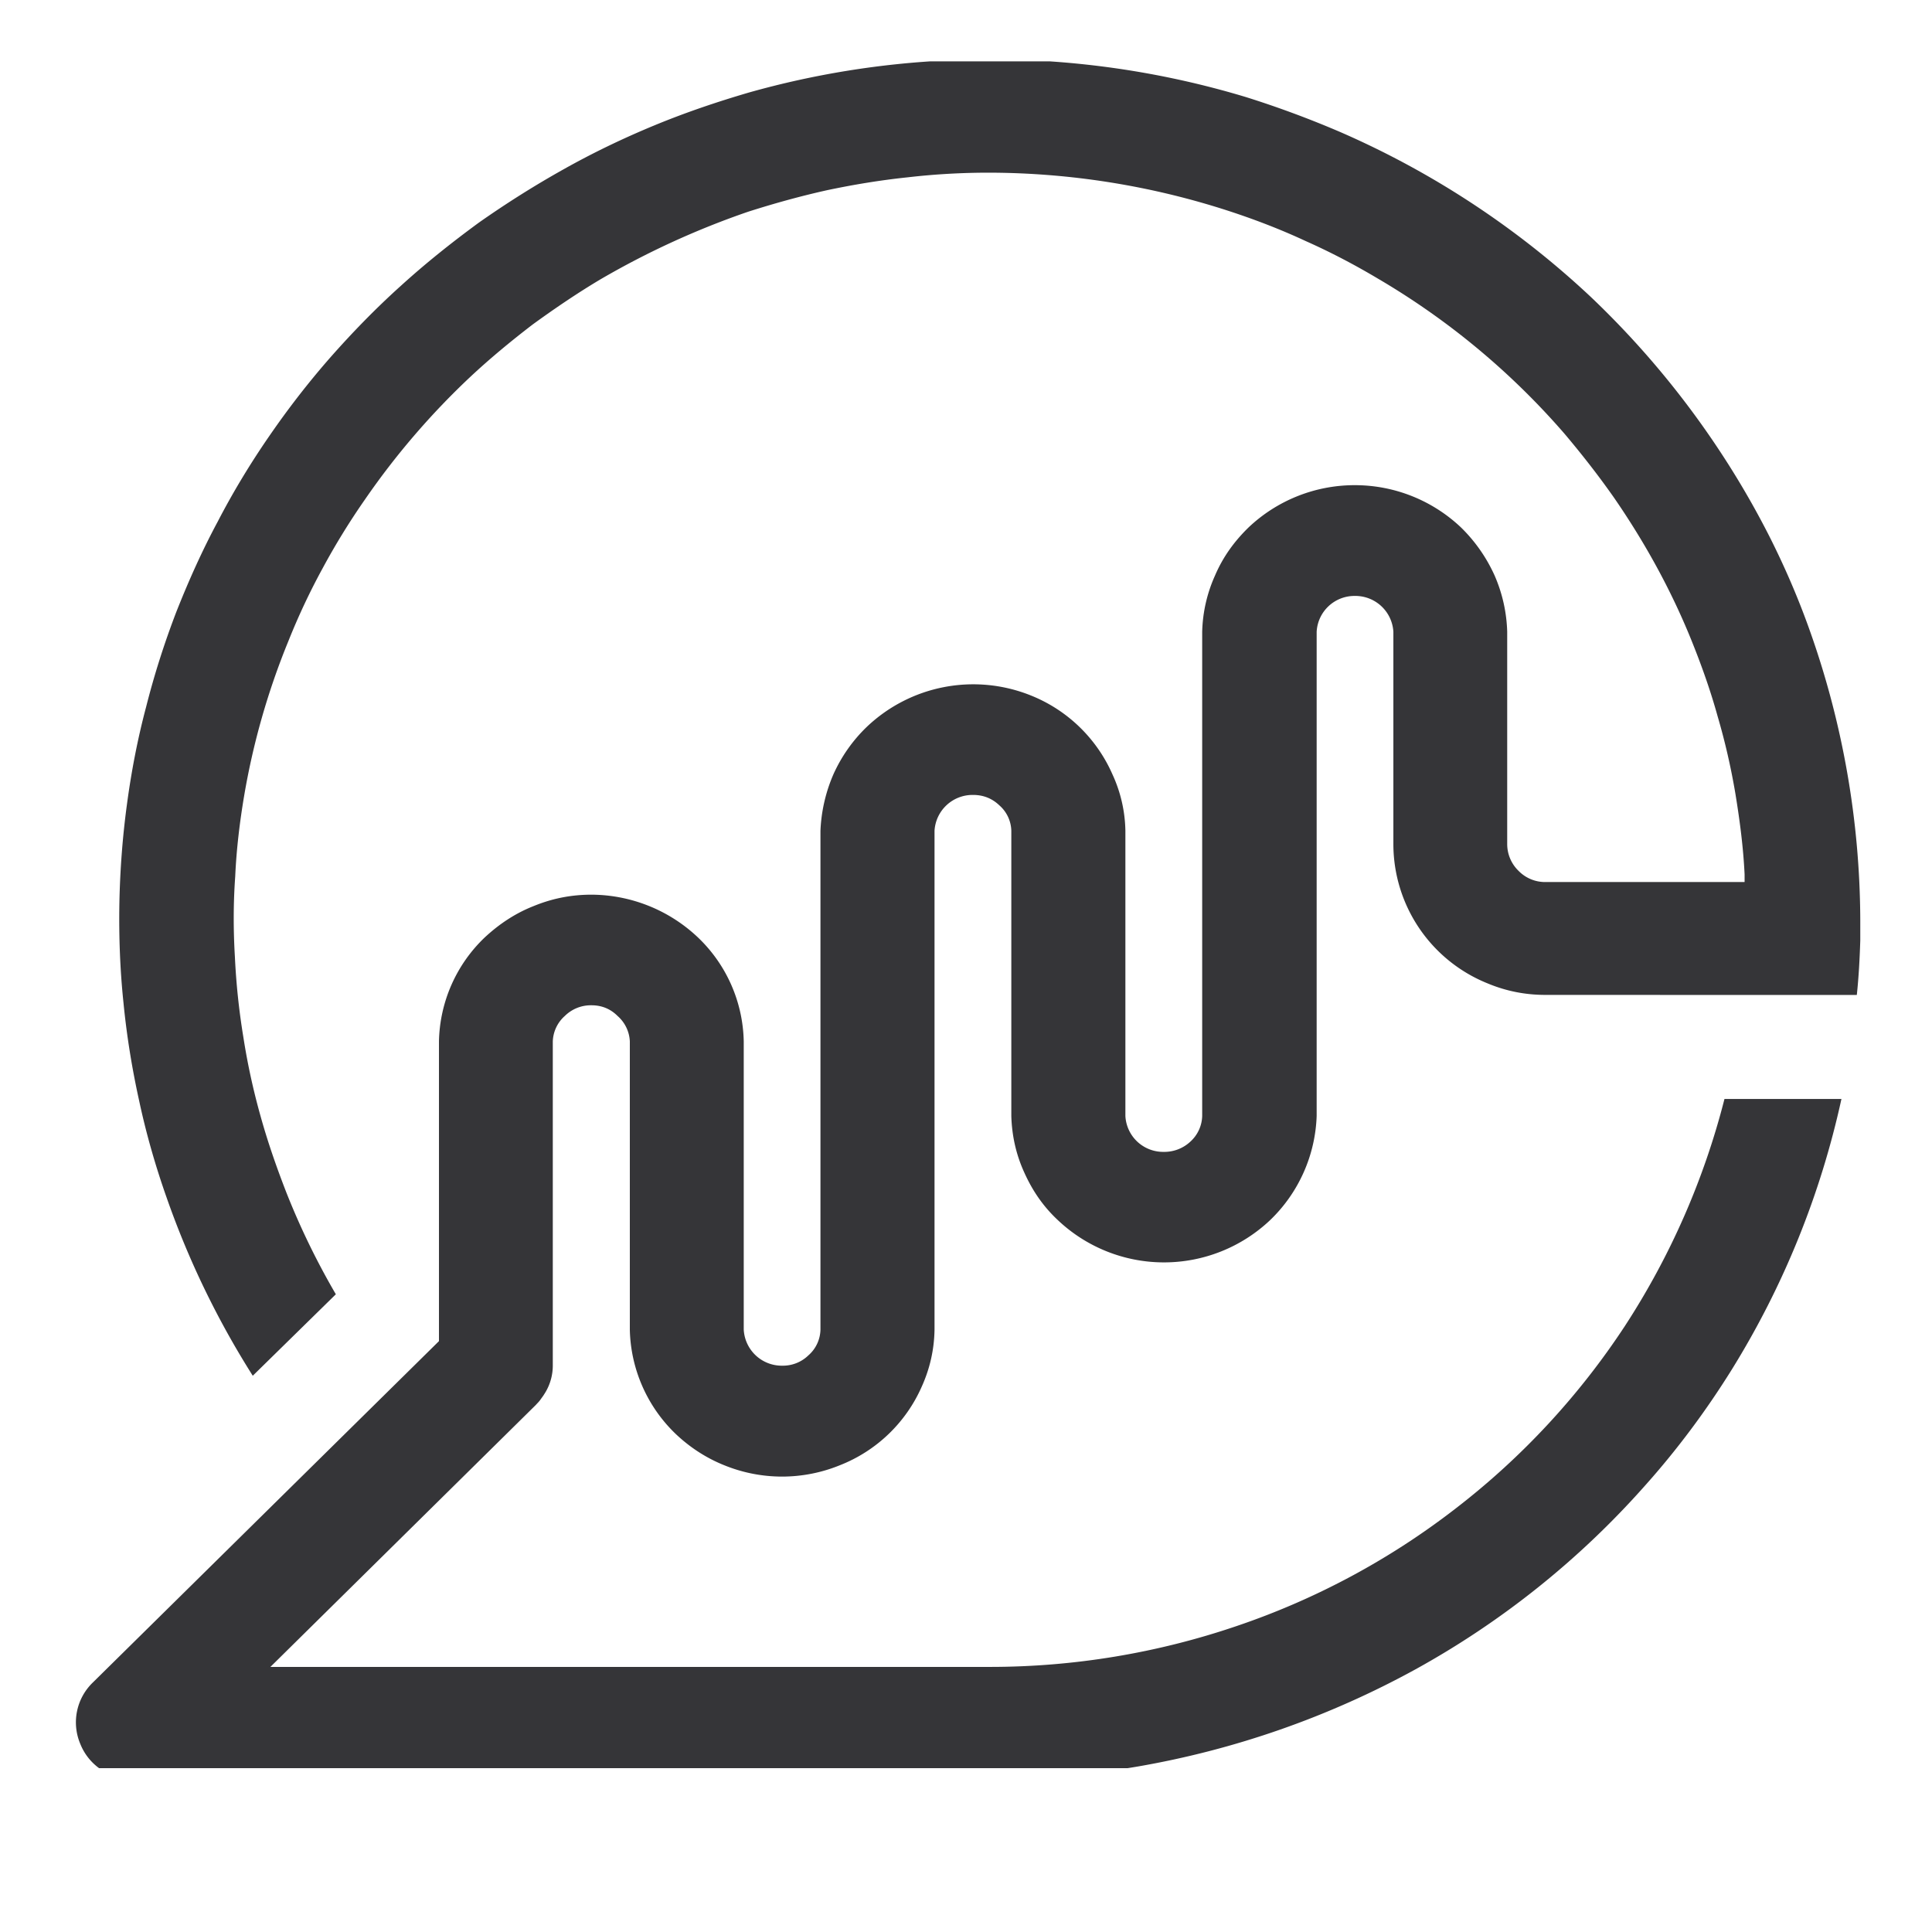<svg xmlns="http://www.w3.org/2000/svg" width="32" height="32" viewBox="0 0 24 24"><defs><clipPath id="a"><path d="M.79.762H23.3v21.203H.79zm0 0"/></clipPath></defs><g clip-path="url(#a)"><path d="M23.066 12.36c.024-.223.036-.454.043-.676v-.254a10.848 10.848 0 00-.64-3.633c-.14-.39-.305-.77-.492-1.14a10.82 10.82 0 00-.622-1.067 10.972 10.972 0 00-1.594-1.902 10.922 10.922 0 00-3.11-2.047 12.382 12.382 0 00-1.17-.434A11.005 11.005 0 0011.773.75a10.952 10.952 0 00-2.465.398c-.403.118-.793.25-1.18.41-.387.16-.762.34-1.125.544-.363.203-.715.425-1.055.664-.336.246-.66.504-.969.785-.308.277-.597.574-.87.883-.274.312-.528.64-.762.98-.235.34-.45.695-.641 1.063-.195.363-.363.738-.516 1.125-.148.386-.273.777-.375 1.18-.105.394-.183.8-.238 1.21-.055.406-.086.817-.094 1.23-.007.415.008.825.051 1.235.04.41.106.816.195 1.219.086.402.2.8.336 1.187A10.78 10.78 0 003.14 17.09l1.032-1.012a9.28 9.28 0 01-.617-1.27c-.121-.312-.23-.624-.32-.949a8.36 8.36 0 01-.212-.976 8.617 8.617 0 01-.105-.996c-.02-.336-.02-.668.004-1 .015-.336.055-.668.11-.996a9.074 9.074 0 01.55-1.926c.125-.313.266-.613.426-.906.16-.297.336-.582.527-.856A9.413 9.413 0 015.844 4.68c.246-.23.508-.446.773-.649.274-.199.555-.39.844-.562a10.264 10.264 0 011.836-.84c.32-.102.644-.192.976-.266.332-.07.665-.125 1-.16.336-.039.672-.058 1.012-.058a9.683 9.683 0 012.992.48c.32.105.637.227.946.371.308.137.605.293.894.465a9.272 9.272 0 012.317 1.926c.218.258.425.523.617.797.191.277.367.562.527.855.16.293.305.598.43.906.125.309.238.625.328.95.094.32.168.644.223.972.054.332.097.66.113.996v.094h-2.473a.46.46 0 01-.336-.14.463.463 0 01-.14-.333V7.848a1.878 1.878 0 00-.157-.7 1.96 1.96 0 00-.414-.593 1.916 1.916 0 00-1.324-.528 1.916 1.916 0 00-1.32.527c-.18.176-.317.368-.414.594a1.81 1.81 0 00-.16.7v6.015a.445.445 0 01-.145.317.473.473 0 01-.332.129.47.47 0 01-.477-.446V10.32a1.742 1.742 0 00-.16-.699 1.861 1.861 0 00-1.02-.984 1.918 1.918 0 00-2.034.394 1.896 1.896 0 00-.414.59 1.963 1.963 0 00-.16.7v6.195a.436.436 0 01-.149.32.454.454 0 01-.324.129.473.473 0 01-.48-.45v-3.578a1.833 1.833 0 00-.57-1.293 1.935 1.935 0 00-1.321-.53c-.25 0-.485.046-.715.14-.23.09-.43.223-.61.39a1.833 1.833 0 00-.57 1.293v3.723l-4.297 4.238a.687.687 0 00-.16.762.69.69 0 00.652.438h10.653c.613 0 1.226-.051 1.828-.153a11.103 11.103 0 003.453-1.207 10.725 10.725 0 002.844-2.273c.406-.453.77-.942 1.09-1.457a10.718 10.718 0 001.359-3.356h-1.453a9.428 9.428 0 01-1.235 2.817 9.311 9.311 0 01-2.094 2.262 9.33 9.33 0 01-2.73 1.468 9.51 9.51 0 01-3.066.508H3.359l3.297-3.254c.02-.023.043-.043.063-.074l.031-.043.027-.043a.651.651 0 00.09-.34v-4.015a.442.442 0 01.149-.317.46.46 0 01.332-.133c.125 0 .234.043.324.133a.446.446 0 01.152.316v3.583a1.85 1.85 0 00.57 1.293c.176.167.38.3.606.39a1.9 1.9 0 001.43 0 1.85 1.85 0 001.023-.984c.098-.219.152-.453.156-.7V10.32a.473.473 0 01.48-.445c.126 0 .235.043.325.129a.434.434 0 01.149.316v3.543c.007.242.058.477.16.7.101.226.234.421.414.59a1.918 1.918 0 002.645 0 1.883 1.883 0 00.574-1.29V7.848a.47.47 0 01.473-.445.473.473 0 01.48.445v2.644a1.867 1.867 0 001.168 1.723c.234.098.472.144.722.144zm0 0" fill-rule="evenodd" fill="#353538"/></g></svg>